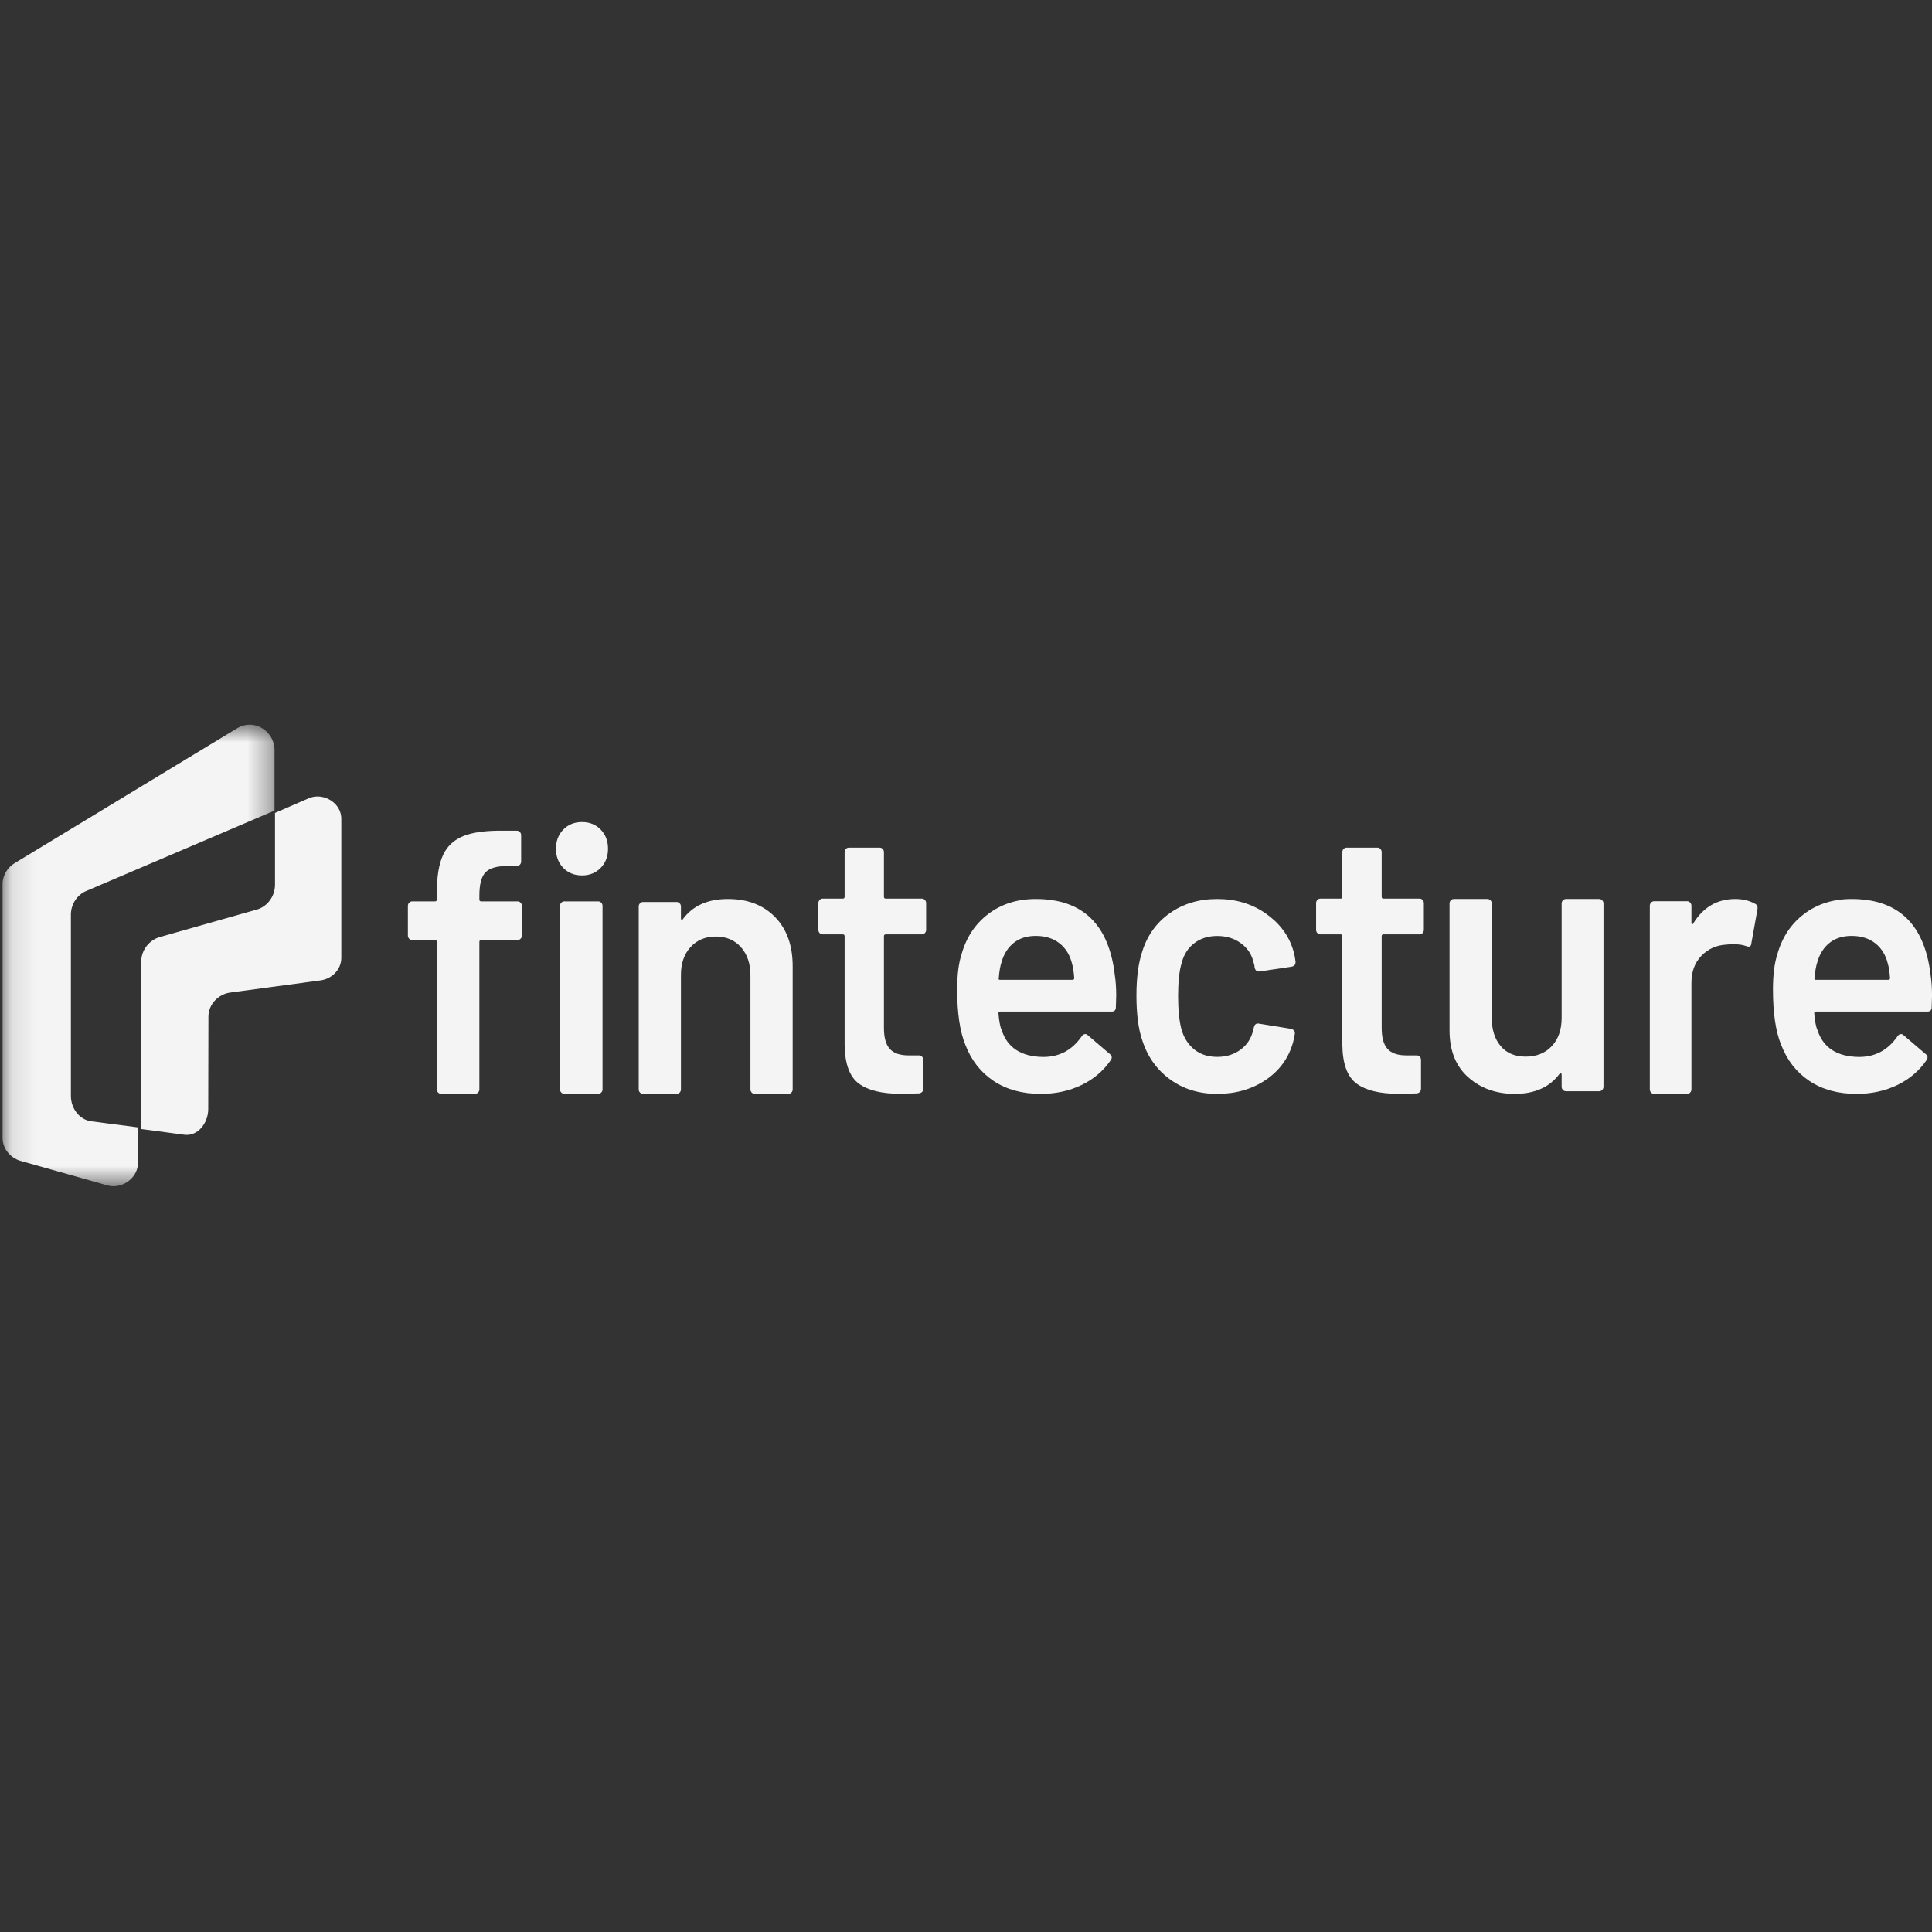 <svg width="82" height="82" viewBox="0 0 82 82" fill="none" xmlns="http://www.w3.org/2000/svg">
<rect x="0" y="0" width="82" height="82" fill="#333333" stroke="none"/>
<g clip-path="url(#clip0_382_13294)">
<path d="M23.823 46.37C23.786 46.333 23.768 46.288 23.768 46.234V38.449C23.768 38.395 23.786 38.35 23.823 38.313C23.859 38.276 23.903 38.257 23.955 38.257H25.386C25.438 38.257 25.482 38.276 25.518 38.313C25.555 38.35 25.573 38.395 25.573 38.449V46.234C25.573 46.288 25.555 46.333 25.518 46.37C25.482 46.407 25.438 46.426 25.386 46.426H23.955C23.903 46.426 23.859 46.407 23.823 46.37ZM23.908 36.837C23.701 36.624 23.597 36.353 23.597 36.023C23.597 35.694 23.701 35.423 23.908 35.21C24.116 34.997 24.38 34.891 24.702 34.891C25.023 34.891 25.287 34.997 25.495 35.21C25.702 35.423 25.806 35.694 25.806 36.023C25.806 36.353 25.702 36.624 25.495 36.837C25.287 37.05 25.023 37.156 24.702 37.156C24.38 37.156 24.116 37.05 23.908 36.837ZM22.096 38.313C22.132 38.35 22.15 38.395 22.15 38.449V39.709C22.15 39.762 22.132 39.807 22.096 39.844C22.059 39.882 22.015 39.9 21.964 39.9H20.424C20.372 39.9 20.346 39.927 20.346 39.98V46.234C20.346 46.288 20.328 46.333 20.291 46.37C20.255 46.407 20.211 46.426 20.159 46.426H18.728C18.676 46.426 18.632 46.407 18.596 46.37C18.559 46.333 18.541 46.288 18.541 46.234V39.98C18.541 39.927 18.515 39.9 18.464 39.9H17.499C17.447 39.9 17.403 39.882 17.367 39.844C17.331 39.807 17.312 39.762 17.312 39.709V38.449C17.312 38.395 17.331 38.35 17.367 38.313C17.403 38.276 17.447 38.257 17.499 38.257H18.464C18.515 38.257 18.541 38.231 18.541 38.177V37.89C18.541 37.199 18.629 36.664 18.806 36.287C18.982 35.909 19.273 35.641 19.677 35.481C20.081 35.321 20.652 35.247 21.388 35.258H21.933C21.984 35.258 22.028 35.276 22.065 35.313C22.101 35.351 22.119 35.396 22.119 35.449V36.566C22.119 36.619 22.101 36.664 22.065 36.701C22.028 36.739 21.984 36.757 21.933 36.757H21.528C21.082 36.757 20.774 36.848 20.603 37.029C20.431 37.21 20.346 37.539 20.346 38.018V38.177C20.346 38.231 20.372 38.257 20.424 38.257H21.964C22.015 38.257 22.059 38.276 22.096 38.313Z" fill="#F4F4F4"/>
<path d="M32.894 38.921C33.393 39.431 33.643 40.127 33.643 41.009V46.236C33.643 46.289 33.625 46.334 33.589 46.371C33.553 46.408 33.509 46.427 33.458 46.427H32.036C31.985 46.427 31.941 46.408 31.905 46.371C31.869 46.334 31.851 46.289 31.851 46.236V41.391C31.851 40.903 31.717 40.507 31.45 40.204C31.182 39.901 30.826 39.75 30.384 39.75C29.941 39.75 29.583 39.899 29.31 40.196C29.038 40.493 28.901 40.887 28.901 41.375V46.236C28.901 46.289 28.883 46.334 28.847 46.371C28.811 46.408 28.767 46.427 28.716 46.427H27.295C27.243 46.427 27.199 46.408 27.163 46.371C27.127 46.334 27.109 46.289 27.109 46.236V38.475C27.109 38.422 27.127 38.377 27.163 38.34C27.199 38.302 27.243 38.284 27.295 38.284H28.716C28.767 38.284 28.811 38.302 28.847 38.34C28.883 38.377 28.901 38.422 28.901 38.475V38.985C28.901 39.017 28.911 39.038 28.932 39.049C28.953 39.059 28.968 39.049 28.978 39.017C29.4 38.443 30.039 38.156 30.893 38.156C31.728 38.156 32.394 38.411 32.894 38.921Z" fill="#F4F4F4"/>
<path d="M39.255 39.602C39.22 39.639 39.177 39.658 39.127 39.658H37.593C37.542 39.658 37.517 39.685 37.517 39.739V43.63C37.517 44.039 37.6 44.335 37.766 44.518C37.931 44.701 38.194 44.793 38.556 44.793H39.007C39.057 44.793 39.099 44.812 39.135 44.849C39.17 44.887 39.187 44.933 39.187 44.986V46.197C39.187 46.316 39.127 46.386 39.007 46.407L38.225 46.423C37.432 46.423 36.84 46.278 36.449 45.988C36.058 45.697 35.858 45.148 35.848 44.341V39.739C35.848 39.685 35.822 39.658 35.772 39.658H34.915C34.865 39.658 34.822 39.639 34.787 39.602C34.752 39.564 34.734 39.518 34.734 39.464V38.334C34.734 38.28 34.752 38.235 34.787 38.197C34.822 38.159 34.865 38.14 34.915 38.14H35.772C35.822 38.14 35.848 38.114 35.848 38.059V36.17C35.848 36.117 35.865 36.071 35.9 36.033C35.935 35.995 35.978 35.977 36.028 35.977H37.337C37.387 35.977 37.43 35.995 37.465 36.033C37.5 36.071 37.517 36.117 37.517 36.17V38.059C37.517 38.114 37.542 38.14 37.593 38.14H39.127C39.177 38.14 39.22 38.159 39.255 38.197C39.29 38.235 39.308 38.28 39.308 38.334V39.464C39.308 39.518 39.29 39.564 39.255 39.602Z" fill="#F4F4F4"/>
<path d="M43.034 40.012C42.787 40.206 42.614 40.474 42.513 40.819C42.453 40.997 42.412 41.226 42.392 41.508C42.372 41.561 42.392 41.587 42.453 41.587H45.519C45.569 41.587 45.594 41.561 45.594 41.508C45.574 41.247 45.544 41.049 45.504 40.913C45.413 40.537 45.234 40.245 44.967 40.036C44.7 39.827 44.365 39.723 43.963 39.723C43.59 39.723 43.281 39.819 43.034 40.012ZM47.376 42.26L47.361 42.746C47.361 42.871 47.301 42.934 47.18 42.934H42.453C42.402 42.934 42.377 42.96 42.377 43.012C42.407 43.357 42.453 43.592 42.513 43.717C42.755 44.469 43.344 44.85 44.28 44.86C44.965 44.86 45.508 44.568 45.911 43.983C45.951 43.92 46.002 43.889 46.062 43.889C46.102 43.889 46.138 43.905 46.168 43.936L47.104 44.735C47.195 44.808 47.21 44.892 47.15 44.986C46.837 45.445 46.422 45.8 45.904 46.051C45.385 46.301 44.809 46.427 44.174 46.427C43.389 46.427 42.722 46.244 42.173 45.879C41.624 45.513 41.224 45.001 40.972 44.343C40.741 43.779 40.625 42.996 40.625 41.994C40.625 41.388 40.685 40.897 40.806 40.521C41.008 39.791 41.388 39.214 41.947 38.791C42.505 38.368 43.178 38.156 43.963 38.156C45.946 38.156 47.064 39.232 47.316 41.383C47.356 41.644 47.376 41.937 47.376 42.26Z" fill="#F4F4F4"/>
<path d="M49.654 45.807C49.09 45.394 48.697 44.837 48.476 44.136C48.315 43.665 48.234 43.037 48.234 42.252C48.234 41.499 48.315 40.882 48.476 40.4C48.688 39.71 49.078 39.163 49.647 38.76C50.215 38.358 50.887 38.156 51.663 38.156C52.448 38.156 53.133 38.36 53.717 38.768C54.301 39.176 54.689 39.689 54.88 40.306C54.93 40.474 54.965 40.641 54.986 40.809V40.84C54.986 40.944 54.93 41.007 54.819 41.028L53.46 41.232H53.43C53.339 41.232 53.279 41.18 53.249 41.075C53.249 41.023 53.244 40.981 53.234 40.95C53.213 40.866 53.193 40.793 53.173 40.73C53.083 40.437 52.901 40.196 52.63 40.008C52.358 39.82 52.035 39.726 51.663 39.726C51.28 39.726 50.955 39.828 50.689 40.032C50.422 40.236 50.243 40.516 50.153 40.871C50.052 41.206 50.002 41.672 50.002 42.268C50.002 42.843 50.047 43.309 50.138 43.665C50.238 44.031 50.419 44.321 50.681 44.536C50.943 44.75 51.27 44.857 51.663 44.857C52.045 44.857 52.375 44.755 52.652 44.551C52.929 44.347 53.108 44.073 53.188 43.727C53.198 43.707 53.203 43.68 53.203 43.649C53.213 43.639 53.219 43.623 53.219 43.602C53.249 43.476 53.319 43.424 53.43 43.445L54.789 43.665C54.84 43.675 54.882 43.699 54.918 43.735C54.953 43.772 54.965 43.822 54.956 43.884C54.925 44.052 54.9 44.172 54.88 44.245C54.689 44.915 54.301 45.446 53.717 45.838C53.133 46.23 52.448 46.427 51.663 46.427C50.887 46.427 50.218 46.22 49.654 45.807Z" fill="#F4F4F4"/>
<path d="M60.38 39.602C60.345 39.639 60.302 39.658 60.252 39.658H58.718C58.667 39.658 58.643 39.685 58.643 39.739V43.63C58.643 44.039 58.725 44.335 58.891 44.518C59.056 44.701 59.32 44.793 59.681 44.793H60.132C60.182 44.793 60.224 44.812 60.26 44.849C60.295 44.887 60.312 44.933 60.312 44.986V46.197C60.312 46.316 60.252 46.386 60.132 46.407L59.35 46.423C58.557 46.423 57.966 46.278 57.574 45.988C57.183 45.697 56.983 45.148 56.973 44.341V39.739C56.973 39.685 56.947 39.658 56.897 39.658H56.04C55.99 39.658 55.947 39.639 55.912 39.602C55.877 39.564 55.859 39.518 55.859 39.464V38.334C55.859 38.28 55.877 38.235 55.912 38.197C55.947 38.159 55.99 38.14 56.04 38.14H56.897C56.947 38.14 56.973 38.114 56.973 38.059V36.17C56.973 36.117 56.99 36.071 57.025 36.033C57.06 35.995 57.103 35.977 57.153 35.977H58.462C58.512 35.977 58.555 35.995 58.59 36.033C58.625 36.071 58.643 36.117 58.643 36.17V38.059C58.643 38.114 58.667 38.14 58.718 38.14H60.252C60.302 38.14 60.345 38.159 60.38 38.197C60.415 38.235 60.433 38.28 60.433 38.334V39.464C60.433 39.518 60.415 39.564 60.38 39.602Z" fill="#F4F4F4"/>
<path d="M66.335 38.212C66.371 38.175 66.414 38.156 66.466 38.156H67.872C67.923 38.156 67.967 38.175 68.003 38.212C68.039 38.249 68.057 38.295 68.057 38.348V46.123C68.057 46.177 68.039 46.222 68.003 46.259C67.967 46.297 67.923 46.315 67.872 46.315H66.466C66.414 46.315 66.371 46.297 66.335 46.259C66.299 46.222 66.281 46.177 66.281 46.123V45.612C66.281 45.581 66.27 45.559 66.25 45.549C66.229 45.538 66.209 45.549 66.188 45.581C65.766 46.145 65.132 46.427 64.288 46.427C63.505 46.427 62.849 46.193 62.319 45.724C61.788 45.256 61.523 44.591 61.523 43.728V38.348C61.523 38.295 61.541 38.249 61.577 38.212C61.613 38.175 61.657 38.156 61.709 38.156H63.13C63.181 38.156 63.225 38.175 63.261 38.212C63.297 38.249 63.315 38.295 63.315 38.348V43.202C63.315 43.702 63.441 44.101 63.694 44.399C63.946 44.697 64.298 44.846 64.752 44.846C65.215 44.846 65.586 44.697 65.864 44.399C66.142 44.101 66.281 43.702 66.281 43.202V38.348C66.281 38.295 66.299 38.249 66.335 38.212Z" fill="#F4F4F4"/>
<path d="M74.499 38.364C74.581 38.407 74.611 38.487 74.591 38.604L74.332 40.044C74.322 40.172 74.251 40.209 74.119 40.156C73.967 40.103 73.789 40.076 73.586 40.076C73.454 40.076 73.352 40.081 73.281 40.092C72.855 40.113 72.5 40.271 72.216 40.564C71.931 40.857 71.79 41.238 71.79 41.708V46.235C71.79 46.288 71.772 46.334 71.736 46.371C71.701 46.408 71.657 46.427 71.607 46.427H70.206C70.155 46.427 70.112 46.408 70.077 46.371C70.041 46.334 70.023 46.288 70.023 46.235V38.444C70.023 38.391 70.041 38.346 70.077 38.308C70.112 38.271 70.155 38.252 70.206 38.252H71.607C71.657 38.252 71.701 38.271 71.736 38.308C71.772 38.346 71.79 38.391 71.79 38.444V39.164C71.79 39.207 71.797 39.231 71.812 39.236C71.828 39.242 71.845 39.228 71.866 39.196C72.292 38.503 72.886 38.156 73.647 38.156C73.972 38.156 74.256 38.226 74.499 38.364Z" fill="#F4F4F4"/>
<path d="M77.659 40.012C77.412 40.206 77.239 40.474 77.138 40.819C77.078 40.997 77.037 41.226 77.017 41.508C76.997 41.561 77.017 41.587 77.078 41.587H80.144C80.194 41.587 80.219 41.561 80.219 41.508C80.199 41.247 80.169 41.049 80.129 40.913C80.038 40.537 79.859 40.245 79.592 40.036C79.325 39.827 78.99 39.723 78.588 39.723C78.215 39.723 77.906 39.819 77.659 40.012ZM82.001 42.26L81.986 42.746C81.986 42.871 81.926 42.934 81.805 42.934H77.078C77.027 42.934 77.002 42.96 77.002 43.012C77.032 43.357 77.078 43.592 77.138 43.717C77.38 44.469 77.969 44.85 78.905 44.86C79.59 44.86 80.133 44.568 80.536 43.983C80.576 43.92 80.627 43.889 80.687 43.889C80.727 43.889 80.763 43.905 80.793 43.936L81.729 44.735C81.82 44.808 81.835 44.892 81.775 44.986C81.463 45.445 81.047 45.8 80.529 46.051C80.01 46.301 79.434 46.427 78.799 46.427C78.014 46.427 77.347 46.244 76.798 45.879C76.249 45.513 75.849 45.001 75.597 44.343C75.366 43.779 75.25 42.996 75.25 41.994C75.25 41.388 75.311 40.897 75.431 40.521C75.633 39.791 76.013 39.214 76.572 38.791C77.13 38.368 77.803 38.156 78.588 38.156C80.571 38.156 81.689 39.232 81.941 41.383C81.981 41.644 82.001 41.937 82.001 42.26Z" fill="#F4F4F4"/>
<path d="M5.992 40.112C6.058 40.034 6.131 39.962 6.21 39.895C6.131 39.962 6.058 40.034 5.992 40.112Z" fill="#F4F4F4"/>
<path d="M6.21 39.895C6.124 39.961 6.05 40.034 5.992 40.112C6.05 40.034 6.124 39.961 6.21 39.895Z" fill="#F4F4F4"/>
<path d="M11.225 38.797C11.218 38.804 11.211 38.811 11.203 38.816C11.211 38.811 11.218 38.804 11.225 38.797Z" fill="#F4F4F4"/>
<mask id="mask0_382_13294" style="mask-type:alpha" maskUnits="userSpaceOnUse" x="0" y="30" width="12" height="21">
<path d="M0.109 30.758H11.652V50.346H0.109V30.758Z" fill="white"/>
</mask>
<g mask="url(#mask0_382_13294)">
<path d="M10.596 30.758C10.413 30.758 10.241 30.807 10.092 30.894H10.092C10.092 30.894 0.645 36.62 0.639 36.624C0.334 36.803 0.109 37.134 0.109 37.528V48.3C0.109 48.759 0.443 49.136 0.847 49.264L4.541 50.306C4.628 50.332 4.721 50.346 4.816 50.346C5.357 50.346 5.855 49.909 5.855 49.358V47.849L3.855 47.589C3.373 47.516 3.012 47.052 3.009 46.52V38.788C3.024 38.356 3.279 37.989 3.638 37.826L11.652 34.404V31.765C11.609 31.201 11.143 30.758 10.596 30.758Z" fill="#F4F4F4"/>
</g>
<path d="M6.784 39.771C6.334 39.902 5.992 40.317 5.992 40.835V47.919L7.817 48.161C8.388 48.243 8.838 47.672 8.838 47.069L8.846 43.153C8.844 42.624 9.263 42.206 9.753 42.129L13.62 41.608C13.621 41.608 13.622 41.607 13.622 41.607C14.087 41.538 14.486 41.153 14.486 40.651V34.752C14.486 34.205 13.993 33.805 13.475 33.805C13.35 33.805 13.231 33.83 13.12 33.874L11.672 34.504V37.55C11.672 38.039 11.358 38.452 10.944 38.592L6.784 39.771Z" fill="#F4F4F4"/>
</g>
<defs>
<clipPath id="clip0_382_13294">
<rect width="82" height="82" fill="white"/>
</clipPath>
</defs>
</svg>
